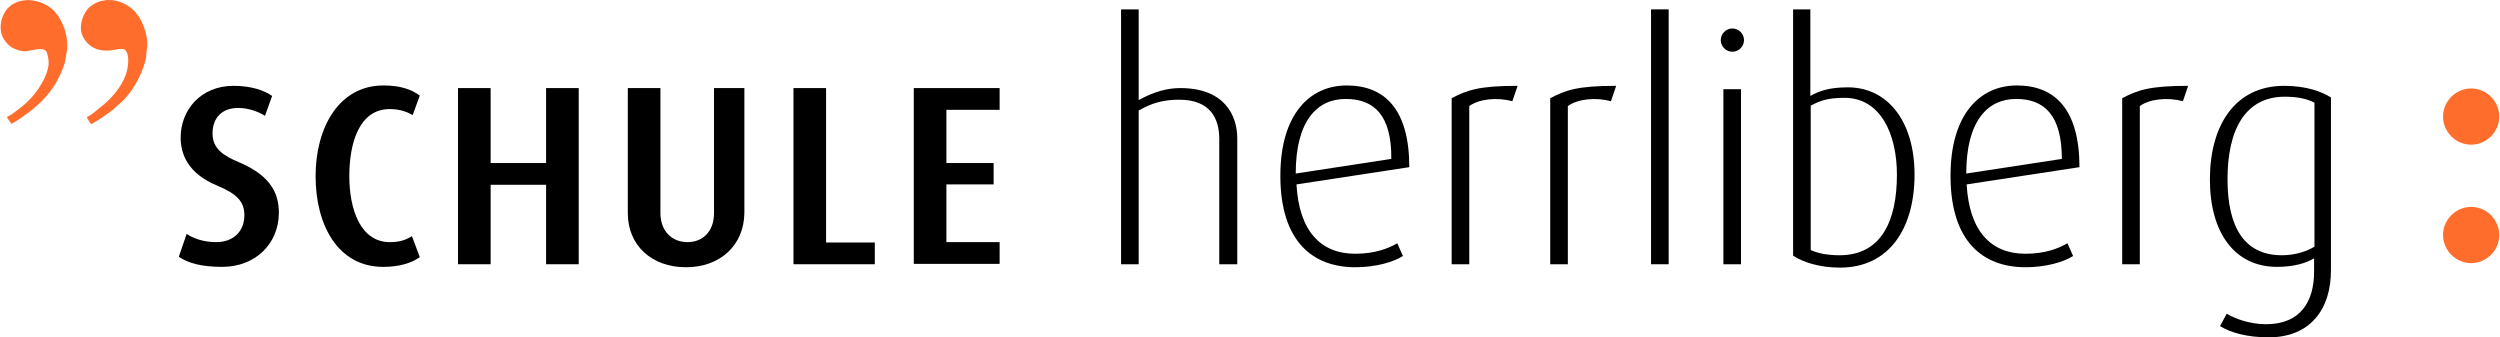 <svg enable-background="new 0 0 667 90" height="90" viewBox="0 0 667 90" width="667" xmlns="http://www.w3.org/2000/svg"><path clip-rule="evenodd" d="m659.3 38.6c4.1 0 7.5-3.4 7.5-7.5s-3.4-7.5-7.5-7.5-7.5 3.4-7.5 7.5 3.4 7.5 7.5 7.5" fill="#ff6d2d" fill-rule="evenodd"/><path clip-rule="evenodd" d="m659.3 70.2c4.1 0 7.5-3.4 7.5-7.5s-3.4-7.5-7.5-7.5-7.5 3.4-7.5 7.5 3.4 7.5 7.5 7.5" fill="#ff6d2d" fill-rule="evenodd"/><path d="m59.3 71.2c-5.6 0-9.1-1-11.6-2.7l2.1-6.1c1.6 1.1 4.3 2.2 7.9 2.2 4.6 0 7.5-2.9 7.5-7.2 0-3.6-2-5.7-7.3-7.9-7.7-3.2-9.7-8.3-9.7-12.8 0-7.4 5.4-13.8 14.1-13.8 4.7 0 8.2 1.2 10.3 2.7l-1.9 5.3c-1.6-1-4.2-2.1-7.2-2.1-4.3 0-6.8 2.7-6.8 6.8s3 6 7.1 7.7c9.2 3.9 10.6 9.1 10.6 13.6-.1 8.3-6.4 14.3-15.1 14.3z"/><path d="m102.2 71.2c-12 0-18-11.1-18-24.2 0-12.8 6.1-24.2 18.1-24.2 4.4 0 7.4 1 9.7 2.7l-1.9 5.2c-1.4-.8-3.3-1.6-6.1-1.6-8.1 0-10.8 8.9-10.8 17.9 0 9.1 3.1 17.6 10.8 17.6 2.7 0 4.3-.6 5.9-1.6l2.1 5.6c-2.2 1.6-5.5 2.6-9.8 2.6z"/><path d="m145.7 70.5v-21.2h-14.8v21.2h-8.7v-47h8.7v20h14.8v-20h8.7v47z"/><path d="m183 71.3c-9.2 0-15.5-5.9-15.5-14.4v-33.4h8.7v33.3c0 5.1 3.3 7.8 7.2 7.8 4 0 7.1-2.7 7.1-7.8v-33.3h8.1v33.3c-.1 8.6-6.4 14.5-15.6 14.5z"/><path d="m211.7 70.5v-47h8.7v41.2h13v5.8z"/><path d="m243.8 70.5v-47h22.9v5.8h-14.2v14.2h12.6v5.7h-12.6v15.4h14.2v5.8h-22.9z"/><path d="m325.3 70.5v-33.4c0-5.4-2.3-10.5-10.7-10.5-4.2 0-7.4.9-10.8 2.9v41h-4.7v-68h4.7v24.2c4.2-2.3 7.7-3.2 11.1-3.2 11.9 0 15.2 7.4 15.2 13.4v33.6z"/><path d="m345.9 49.2c.7 12.4 6.4 18.5 15.7 18.5 5.2 0 8.8-1.4 11.2-2.8l1.5 3.4c-2.5 1.6-7.2 3-12.7 3-11.3 0-20-6.8-20-24.4 0-16.5 7.9-24.1 17.7-24.1 10.1 0 16.7 6.3 16.7 21.8zm13.1-22.8c-7.5 0-13.3 5.7-13.3 19.9l25.5-3.9c.1-11.7-4.6-16-12.2-16z"/><path d="m403.5 27c-4.1-1.1-8.9-.6-11.5 1.3v42.2h-4.7v-44.3c4.2-2.2 7.4-3.3 17.6-3.3z"/><path d="m429.8 27c-4.1-1.1-8.9-.6-11.5 1.3v42.2h-4.7v-44.3c4.2-2.2 7.4-3.3 17.6-3.3z"/><path d="m440.5 70.5v-68h4.7v68z"/><path d="m462.2 13.8c-1.7 0-3.1-1.4-3.1-3.1s1.4-3.1 3.1-3.1 3.1 1.4 3.1 3.1-1.4 3.1-3.1 3.1zm-2.4 56.7v-46.7h4.7v46.7z"/><path d="m490.9 71.4c-5.5 0-10-1.5-12.5-3.2v-65.7h4.6v23.1c2.3-1.3 5-2.3 10-2.3 10.6 0 17.8 9 17.8 23.3 0 14.4-6.8 24.8-19.9 24.8zm1.2-45.3c-4.2 0-6.5.7-9 2.1v38.5c2.1 1 4.9 1.4 7.7 1.4 11.1 0 15.3-9.1 15.3-21.5 0-10.9-4.4-20.5-14-20.5z"/><path d="m524.7 49.2c.7 12.4 6.4 18.5 15.7 18.5 5.2 0 8.8-1.4 11.2-2.8l1.5 3.4c-2.5 1.6-7.2 3-12.7 3-11.3 0-20-6.8-20-24.4 0-16.5 7.9-24.1 17.7-24.1 10.1 0 16.7 6.3 16.7 21.8zm13.2-22.8c-7.5 0-13.3 5.7-13.3 19.9l25.5-3.9c0-11.7-4.7-16-12.2-16z"/><path d="m582.4 27c-4.1-1.1-8.9-.6-11.5 1.3v42.2h-4.7v-44.3c4.2-2.2 7.4-3.3 17.6-3.3z"/><path d="m605.3 90c-5.7 0-10.1-1.2-13-3l1.8-3.3c2.3 1.4 6.3 2.8 10.5 2.8 9.2 0 12.8-6.1 12.8-14v-3.6c-2.2 1.4-5.7 2.3-9.9 2.3-11.2 0-17.9-9-17.9-23.3 0-14.6 6.8-25 19.8-25 6.1 0 10.1 1.6 12.5 3.1v45.8c.1 11-5.8 18.2-16.6 18.2zm12.2-62.6c-2-1.1-4.8-1.6-7.9-1.6-10.7 0-15.3 9-15.3 22 0 12.7 4.4 20.3 14.5 20.3 3.5 0 6.6-1 8.7-2.3z"/><path clip-rule="evenodd" d="m28.5 0c1.2 0 2.5.1 3.5.5 3.5 1.3 5.6 3.9 6.7 7.6.4 1.3.8 3.3.5 5-.2.9-.1 1.8-.3 2.7-1.3 5-4 9.5-7.5 12.3-.4.4-.9.8-1.3 1.2-1.3 1-2.6 1.9-4 2.8-.2.1-1.7 1.1-1.8 1-.2-.2-1.2-1.7-1.1-1.9 1.3-.5 2.4-1.7 3.5-2.5 2.8-2.2 5.4-5 6.8-8.6.6-1.5 1.2-5.1.1-6.5-.3-.7-1.6-.6-2.6-.4-2.1.5-4.5.4-6.1-.5-1.4-.8-2.5-2-3.1-3.7-.8-2.7.7-6 2.2-7.2.8-.6 1.7-1.2 2.9-1.5.5-.1 1.1-.2 1.6-.3m-21.1 0c5.4.3 8.1 3.2 9.7 7.4.6 1.6 1.1 4.3.7 6.5-.2.9-.3 1.9-.5 2.8-1.9 6-5.3 10.1-9.8 13.4-1.4 1-2.8 2.1-4.4 2.9h-.1c-.4-.6-.8-1.2-1.2-1.8h.1c.4-.2.8-.5 1.2-.7.8-.6 1.6-1.2 2.3-1.7 2.5-1.9 4.7-4.5 6.2-7.4.6-1.2 1.7-3.6 1.3-5.7-.2-1-.3-2-1-2.4-1-.5-3.3.1-4.5.3-1.6.3-3.1-.4-4.2-.9-1.2-.8-2.4-2.2-2.8-3.7-.8-3 .6-6 2.2-7.3.8-.7 1.9-1.2 3.1-1.5.6-.1 1.1-.1 1.7-.2" fill="#ff6d2d" fill-rule="evenodd"/></svg>